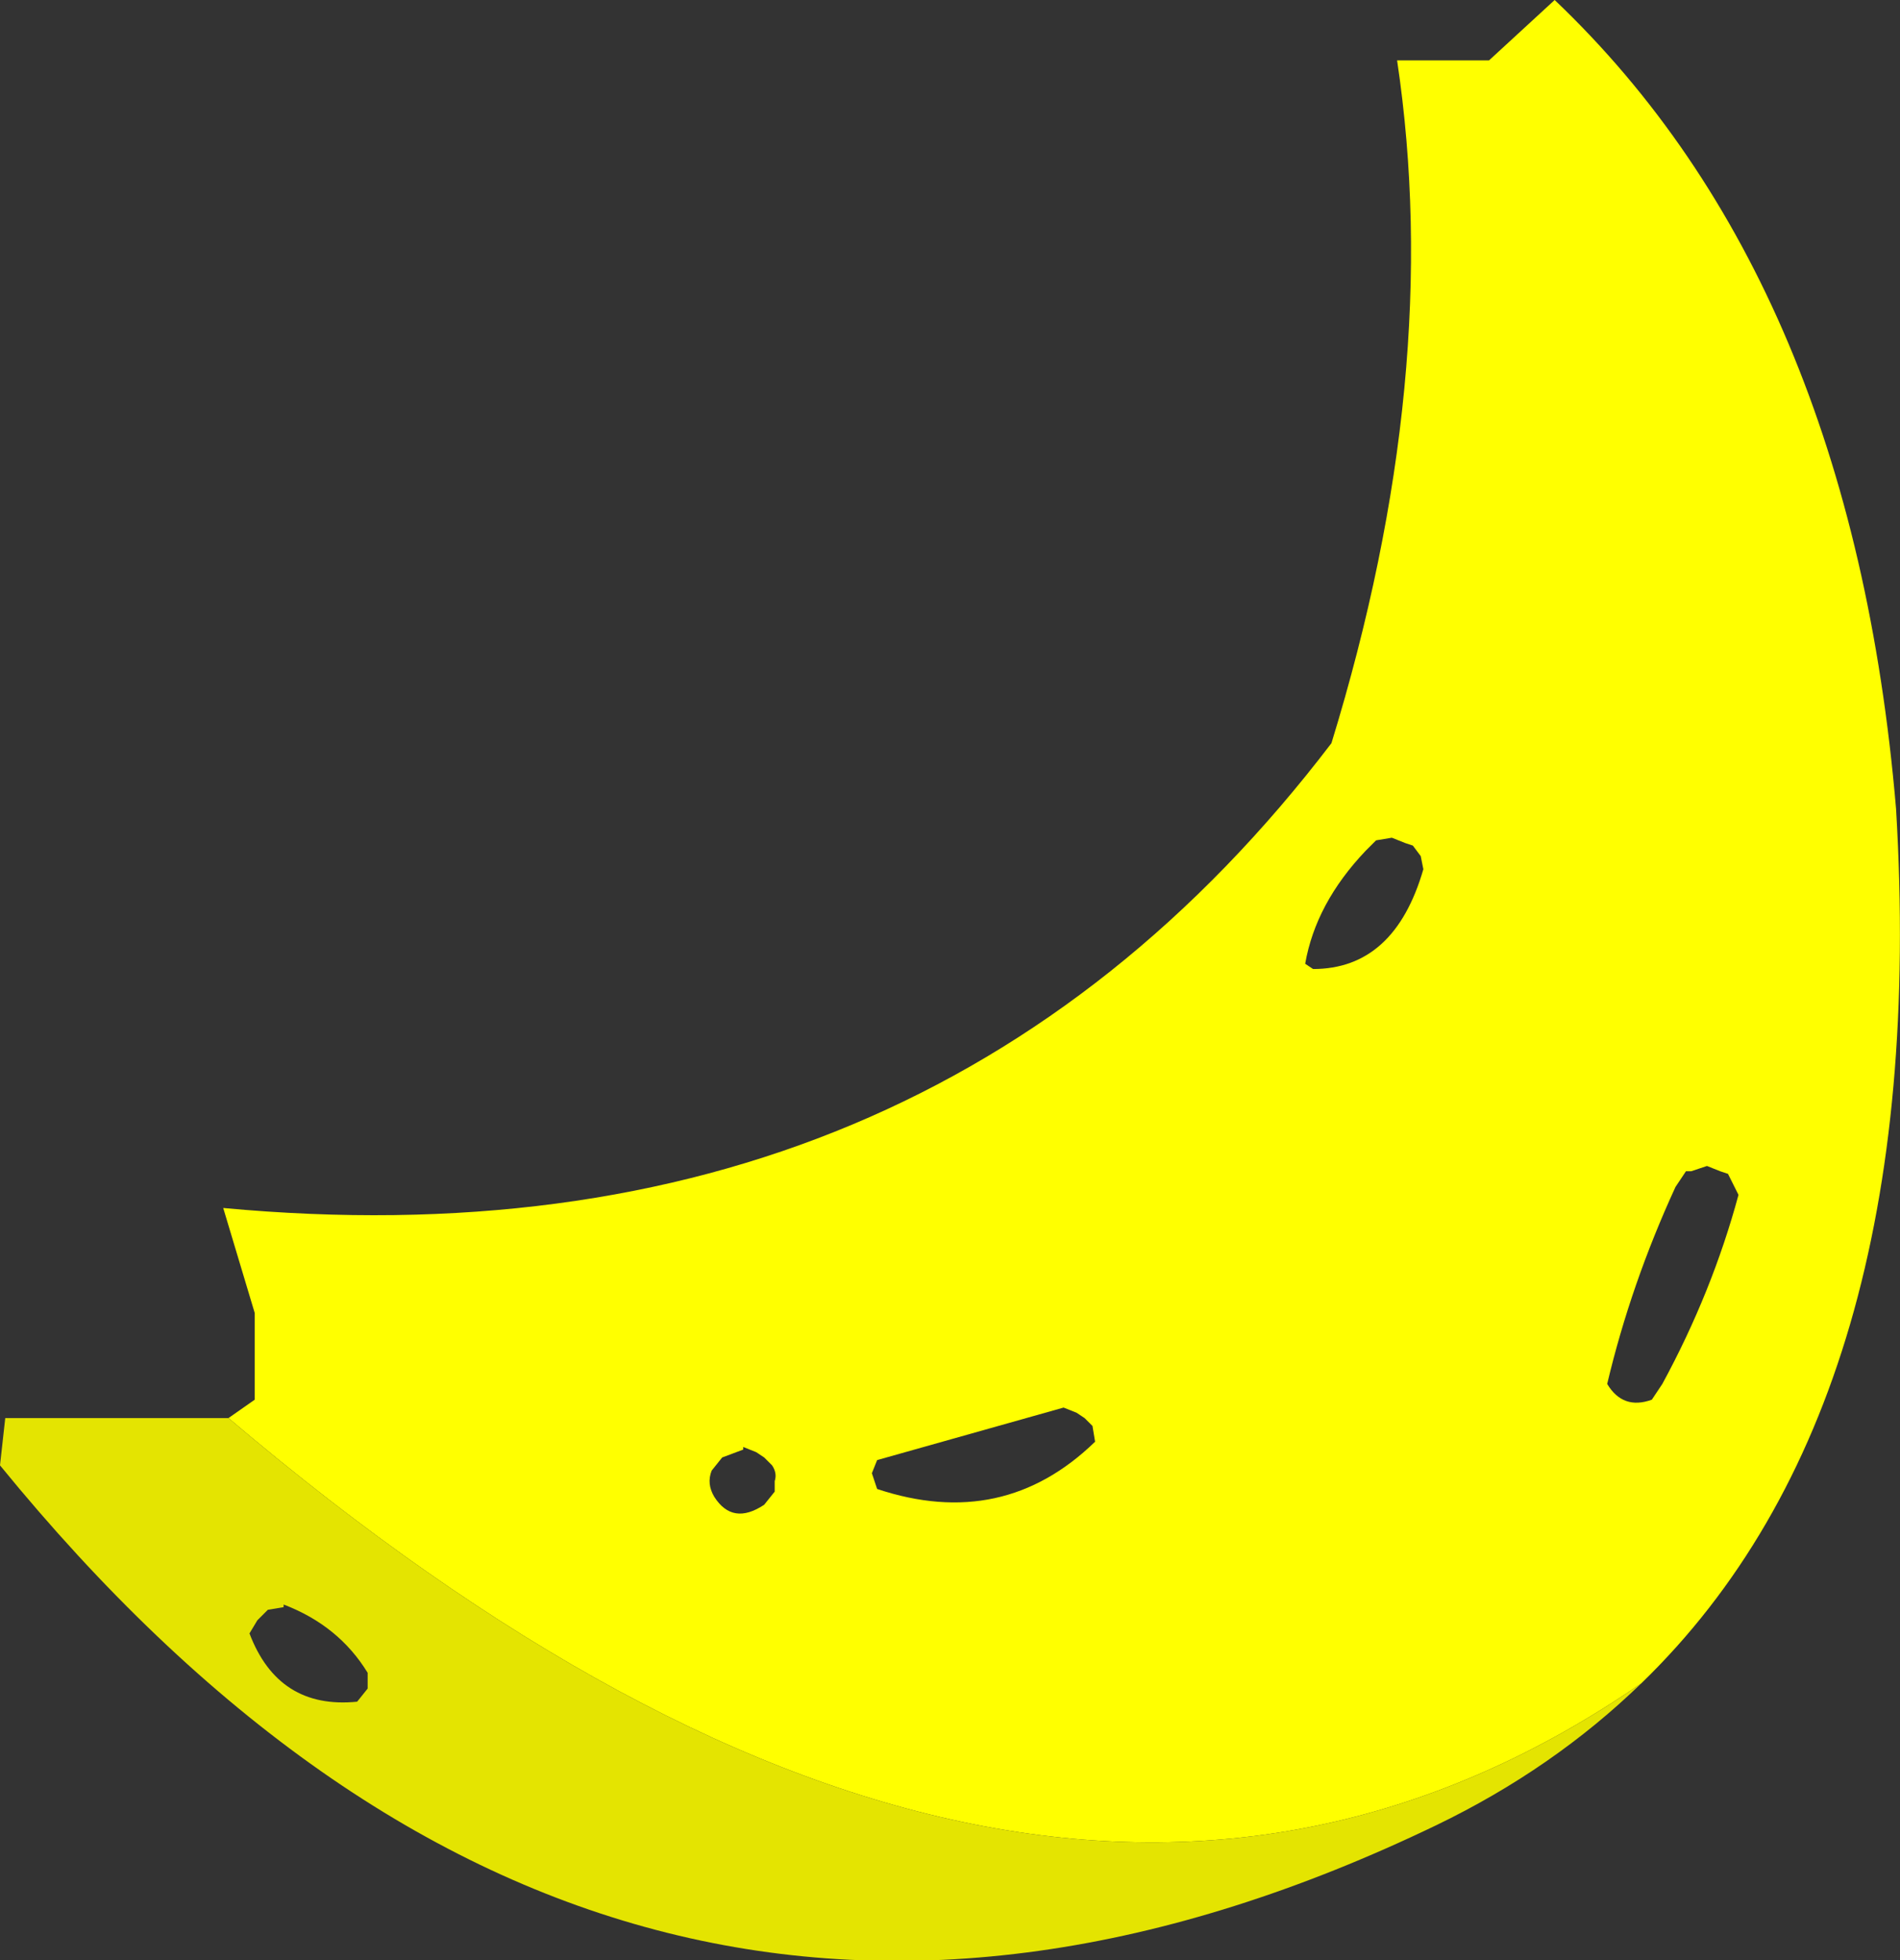 <?xml version="1.0" encoding="UTF-8" standalone="no"?>
<svg xmlns:xlink="http://www.w3.org/1999/xlink" height="74.65px" width="72.35px" xmlns="http://www.w3.org/2000/svg">
  <rect width="100%" height="100%" fill="#333333" stroke="none"/>
  <g transform="matrix(1.0, 0.0, 0.0, 1.0, 35.65, 26.2)">
    <path d="M-26.95 27.8 L-25.95 27.1 -25.95 23.8 -27.15 19.8 Q-0.35 22.3 15.05 2.1 19.35 -11.9 17.55 -23.9 L21.05 -23.9 23.55 -26.2 Q34.85 -15.45 36.55 4.6 37.9 27.2 26.85 37.9 3.75 53.85 -26.95 27.8 M5.65 27.8 L5.35 27.6 4.85 27.4 -2.25 29.4 -2.45 29.9 -2.25 30.5 Q2.55 32.1 6.05 28.7 L5.95 28.1 5.65 27.8 M17.85 5.9 L17.35 5.7 16.75 5.8 16.35 6.2 Q14.45 8.2 14.05 10.5 L14.35 10.7 Q17.45 10.7 18.55 6.9 L18.45 6.4 18.15 6.0 17.85 5.9 M30.35 18.9 L30.15 18.5 29.85 18.4 29.35 18.2 28.75 18.4 28.55 18.4 28.15 19.0 Q26.45 22.7 25.55 26.5 26.15 27.5 27.25 27.1 L27.65 26.5 Q29.55 23.0 30.55 19.3 L30.35 18.9 M-8.55 29.8 Q-8.75 30.3 -8.45 30.8 -7.75 31.9 -6.55 31.1 L-6.15 30.6 -6.15 30.2 Q-6.05 29.9 -6.25 29.6 L-6.55 29.3 -6.85 29.1 -7.35 28.9 -7.35 29.0 -8.15 29.3 -8.55 29.8" fill="#ffff00" fill-rule="evenodd" stroke="none"/>
    <path d="M-26.95 27.8 Q3.75 53.85 26.85 37.9 23.5 41.15 19.05 43.3 -12.2 58.35 -35.65 29.6 L-35.45 27.8 -26.95 27.8 M-25.85 35.5 L-26.15 36.0 Q-25.05 38.9 -22.05 38.6 L-21.65 38.1 -21.65 37.7 -21.65 37.5 Q-22.75 35.7 -24.85 34.9 L-24.85 35.0 -25.45 35.1 -25.85 35.5" fill="#e4e401" fill-rule="evenodd" stroke="none"/>
  </g>
</svg>
